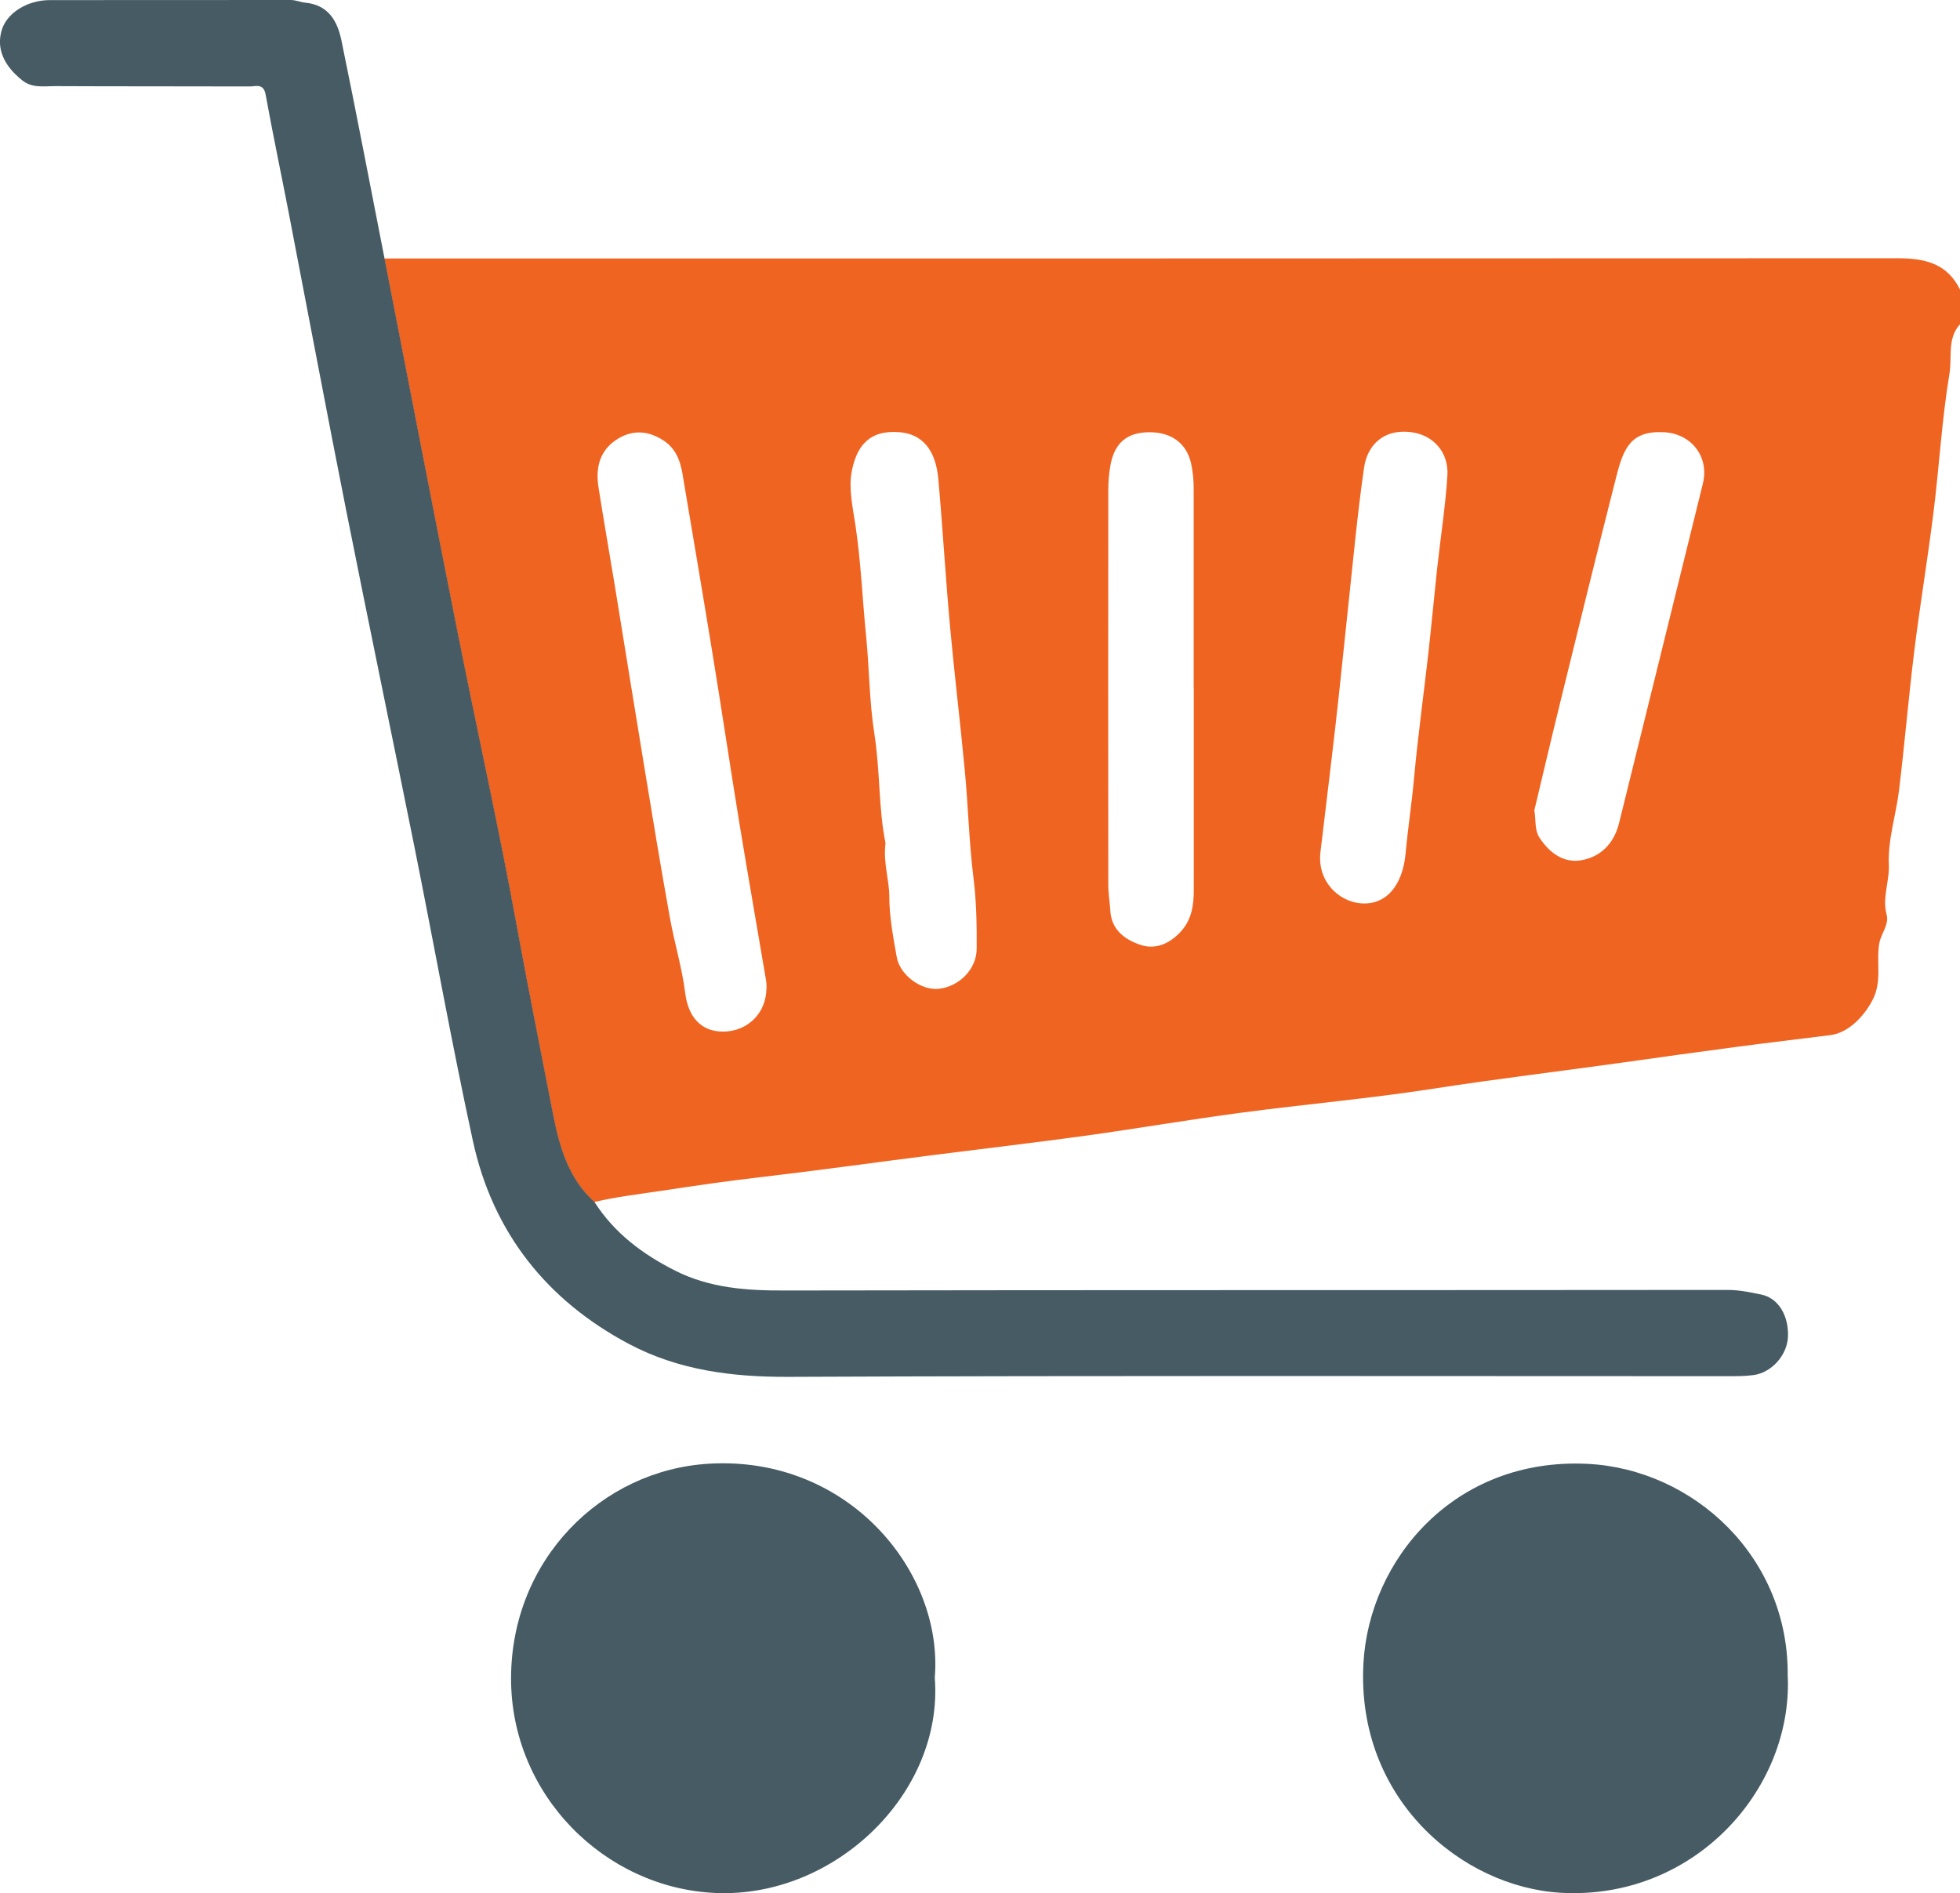 <svg width="59" height="57" viewBox="0 0 59 57" fill="none" xmlns="http://www.w3.org/2000/svg">
<g clip-path="url(#clip0_1_398)">
<path d="M11.575 7.782C26.757 7.782 41.936 7.782 57.117 7.775C57.928 7.775 58.608 7.922 59 8.717V9.764C58.611 10.187 58.764 10.75 58.685 11.236C58.455 12.618 58.376 14.027 58.203 15.422C58.03 16.814 57.798 18.196 57.625 19.588C57.453 20.98 57.336 22.382 57.167 23.777C57.077 24.529 56.825 25.28 56.858 26.021C56.882 26.538 56.652 27.024 56.792 27.541C56.871 27.843 56.623 28.101 56.569 28.406C56.473 28.966 56.662 29.54 56.37 30.103C56.121 30.586 55.65 31.099 55.092 31.166C54.152 31.284 53.212 31.395 52.276 31.519C51.154 31.666 50.031 31.824 48.909 31.982C46.983 32.253 45.054 32.481 43.134 32.78C41.212 33.078 39.273 33.246 37.343 33.504C35.796 33.709 34.258 33.974 32.711 34.189C31.174 34.4 29.636 34.581 28.095 34.776C26.379 34.994 24.662 35.235 22.942 35.436C21.922 35.554 20.903 35.701 19.887 35.856C19.22 35.956 18.549 36.033 17.888 36.191C17.098 35.48 16.825 34.494 16.636 33.518C16.274 31.646 15.896 29.775 15.554 27.9C15.006 24.901 14.342 21.923 13.747 18.934C13.01 15.221 12.293 11.501 11.569 7.785L11.575 7.782ZM23.075 29.751C23.075 29.714 23.075 29.617 23.061 29.523C22.799 27.973 22.527 26.424 22.271 24.871C21.986 23.127 21.727 21.379 21.441 19.635C21.149 17.837 20.843 16.043 20.541 14.248C20.471 13.839 20.325 13.484 19.953 13.249C19.505 12.967 19.057 12.937 18.608 13.205C18.064 13.534 17.921 14.06 18.014 14.658C18.174 15.677 18.353 16.69 18.519 17.706C18.811 19.494 19.097 21.285 19.392 23.073C19.641 24.589 19.89 26.105 20.163 27.618C20.299 28.383 20.531 29.134 20.627 29.902C20.714 30.606 21.096 31.063 21.77 31.059C22.497 31.056 23.065 30.512 23.071 29.758L23.075 29.751ZM26.654 25.391C26.585 26.008 26.77 26.488 26.77 26.994C26.77 27.601 26.887 28.212 26.993 28.812C27.089 29.362 27.733 29.825 28.255 29.771C28.882 29.704 29.397 29.174 29.4 28.567C29.404 27.856 29.394 27.148 29.304 26.434C29.171 25.371 29.145 24.291 29.045 23.224C28.909 21.778 28.733 20.333 28.6 18.887C28.464 17.398 28.378 15.905 28.245 14.416C28.162 13.517 27.743 13.074 27.096 13.014C26.163 12.93 25.784 13.433 25.638 14.201C25.542 14.704 25.668 15.275 25.748 15.795C25.917 16.915 25.96 18.042 26.073 19.166C26.169 20.138 26.169 21.124 26.319 22.084C26.498 23.221 26.445 24.378 26.658 25.394L26.654 25.391ZM35.932 20.695C35.932 18.699 35.932 16.704 35.932 14.708C35.932 14.46 35.909 14.205 35.856 13.96C35.716 13.333 35.248 13.001 34.564 13.014C33.92 13.027 33.551 13.339 33.428 14C33.382 14.245 33.362 14.5 33.362 14.748C33.358 18.719 33.358 22.691 33.362 26.662C33.362 26.91 33.408 27.162 33.422 27.41C33.452 28.007 33.88 28.299 34.338 28.45C34.79 28.601 35.228 28.406 35.563 28.027C35.879 27.668 35.935 27.239 35.935 26.789C35.935 24.757 35.935 22.721 35.935 20.688L35.932 20.695ZM39.751 25.632C39.634 26.538 40.305 27.135 40.943 27.195C41.723 27.269 42.221 26.662 42.311 25.699C42.38 24.941 42.497 24.187 42.566 23.425C42.683 22.154 42.859 20.886 43.002 19.618C43.094 18.783 43.171 17.948 43.261 17.113C43.363 16.184 43.51 15.258 43.569 14.325C43.616 13.604 43.131 13.098 42.493 13.014C41.617 12.897 41.155 13.437 41.062 14.074C40.86 15.469 40.733 16.878 40.581 18.283C40.455 19.447 40.342 20.611 40.209 21.772C40.063 23.06 39.903 24.348 39.751 25.632ZM46.186 24.384C46.242 24.747 46.189 24.985 46.345 25.226C46.648 25.686 47.069 25.981 47.574 25.904C48.162 25.813 48.58 25.414 48.736 24.787C49.576 21.376 50.423 17.968 51.26 14.56C51.459 13.745 50.908 13.061 50.101 13.014C49.095 12.957 48.872 13.487 48.653 14.356C48.072 16.63 47.517 18.907 46.956 21.188C46.684 22.291 46.428 23.395 46.189 24.388L46.186 24.384Z" fill="#F06421"/>
<path d="M11.575 7.782C12.299 11.498 13.016 15.218 13.754 18.931C14.348 21.923 15.012 24.898 15.56 27.896C15.902 29.775 16.281 31.643 16.642 33.514C16.832 34.49 17.101 35.477 17.894 36.188C18.495 37.13 19.349 37.764 20.325 38.257C21.371 38.784 22.48 38.858 23.629 38.854C33.089 38.837 42.546 38.847 52.007 38.837C52.355 38.837 52.684 38.908 53.013 38.975C53.544 39.082 53.856 39.632 53.82 40.27C53.786 40.81 53.328 41.326 52.787 41.4C52.521 41.437 52.252 41.434 51.983 41.434C42.563 41.434 33.142 41.413 23.722 41.454C22.029 41.46 20.418 41.252 18.927 40.461C16.46 39.149 14.836 37.113 14.235 34.35C13.598 31.415 13.07 28.46 12.479 25.515C11.798 22.131 11.094 18.75 10.42 15.362C9.825 12.36 9.261 9.355 8.68 6.349C8.454 5.182 8.208 4.018 7.996 2.848C7.933 2.499 7.7 2.603 7.518 2.603C5.562 2.596 3.603 2.603 1.647 2.593C1.318 2.593 0.969 2.66 0.664 2.415C0.109 1.969 -0.11 1.462 0.05 0.912C0.199 0.402 0.803 0.007 1.494 0.003C3.911 0 6.329 0 8.749 0C8.902 0 9.052 0.067 9.188 0.08C9.888 0.148 10.157 0.637 10.277 1.214C10.729 3.401 11.144 5.591 11.575 7.782Z" fill="#465B64"/>
<path d="M53.817 50.503C53.939 53.918 50.964 57.215 46.983 56.987C44.011 56.816 40.82 54.169 41.042 50.08C41.212 46.968 43.769 43.882 47.776 44.073C50.961 44.224 53.873 46.87 53.813 50.5L53.817 50.503Z" fill="#465B64"/>
<path d="M28.139 50.513C28.407 53.995 25.12 57.154 21.534 56.993C18.2 56.846 15.378 54.035 15.384 50.526C15.391 46.954 18.104 44.268 21.325 44.07C25.532 43.812 28.401 47.32 28.139 50.51V50.513Z" fill="#465B64"/>
</g>
<defs>
<clipPath id="clip0_1_398">
<rect width="59" height="57" fill="white"/>
</clipPath>
</defs>
</svg>

